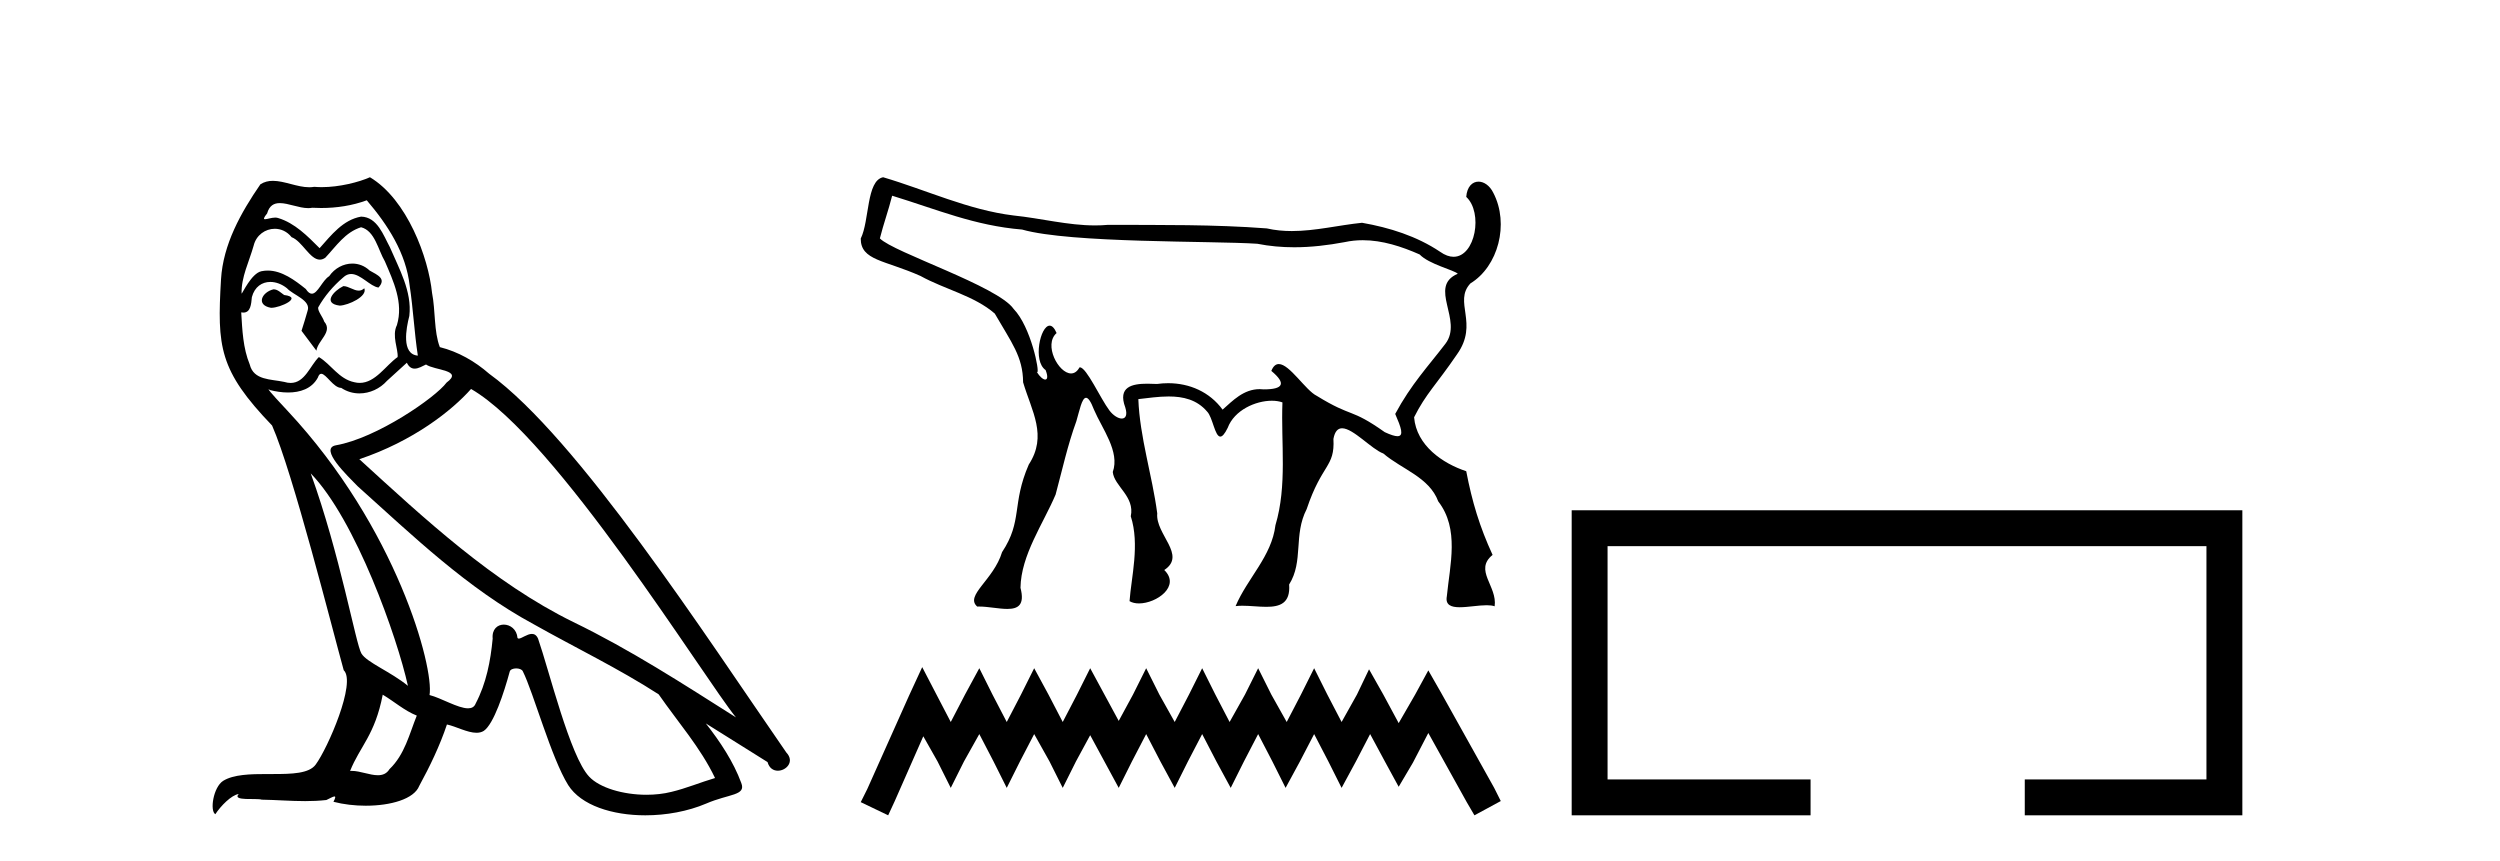 <?xml version='1.0' encoding='UTF-8' standalone='yes'?><svg xmlns='http://www.w3.org/2000/svg' xmlns:xlink='http://www.w3.org/1999/xlink' width='119.0' height='41.0' ><path d='M 16.344 13.619 C 15.888 13.839 15.331 14.447 16.175 14.548 C 16.581 14.531 17.509 14.109 17.34 13.721 L 17.34 13.721 C 17.253 13.804 17.164 13.834 17.074 13.834 C 16.835 13.834 16.59 13.619 16.344 13.619 ZM 13.019 13.771 C 12.461 13.906 12.174 14.514 12.884 14.649 C 12.895 14.65 12.907 14.651 12.921 14.651 C 13.329 14.651 14.441 14.156 13.525 14.042 C 13.373 13.94 13.221 13.771 13.019 13.771 ZM 17.458 9.534 C 18.454 10.699 19.332 12.049 19.501 13.603 C 19.67 14.717 19.721 15.831 19.889 16.928 C 19.096 16.861 19.332 15.628 19.484 15.038 C 19.619 13.873 18.995 12.792 18.556 11.762 C 18.252 11.205 17.965 10.328 17.188 10.311 C 16.327 10.463 15.77 11.189 15.213 11.813 C 14.639 11.239 14.031 10.615 13.238 10.378 C 13.197 10.363 13.15 10.357 13.101 10.357 C 12.923 10.357 12.715 10.435 12.619 10.435 C 12.536 10.435 12.538 10.377 12.715 10.159 C 12.822 9.78 13.045 9.668 13.32 9.668 C 13.722 9.668 14.236 9.907 14.669 9.907 C 14.734 9.907 14.798 9.901 14.859 9.889 C 15.001 9.897 15.144 9.901 15.287 9.901 C 16.025 9.901 16.765 9.789 17.458 9.534 ZM 17.188 10.817 C 17.847 10.986 17.999 11.898 18.319 12.438 C 18.725 13.383 19.214 14.413 18.893 15.476 C 18.64 15.983 18.961 16.624 18.927 16.996 C 18.364 17.391 17.87 18.226 17.122 18.226 C 17.041 18.226 16.956 18.216 16.868 18.194 C 16.125 18.042 15.753 17.333 15.179 16.996 C 14.764 17.397 14.518 18.228 13.834 18.228 C 13.74 18.228 13.637 18.212 13.525 18.178 C 12.9 18.042 12.073 18.11 11.888 17.35 C 11.567 16.574 11.533 15.713 11.482 14.869 L 11.482 14.869 C 11.52 14.876 11.554 14.879 11.585 14.879 C 11.927 14.879 11.958 14.483 11.989 14.143 C 12.12 13.649 12.474 13.42 12.867 13.42 C 13.132 13.42 13.415 13.524 13.66 13.721 C 13.947 14.042 14.825 14.295 14.639 14.801 C 14.555 15.105 14.454 15.426 14.352 15.747 L 15.061 16.692 C 15.129 16.202 15.855 15.797 15.433 15.308 C 15.365 15.088 15.112 14.801 15.146 14.632 C 15.45 14.092 15.855 13.619 16.327 13.214 C 16.455 13.09 16.585 13.042 16.714 13.042 C 17.167 13.042 17.622 13.635 18.016 13.687 C 18.404 13.265 17.982 13.096 17.594 12.877 C 17.353 12.65 17.062 12.546 16.772 12.546 C 16.35 12.546 15.929 12.766 15.669 13.147 C 15.348 13.339 15.125 13.98 14.844 13.98 C 14.755 13.98 14.66 13.917 14.555 13.755 C 14.04 13.342 13.422 12.879 12.746 12.879 C 12.647 12.879 12.546 12.889 12.445 12.91 C 11.967 13.009 11.538 13.976 11.501 13.976 C 11.5 13.976 11.5 13.975 11.499 13.974 C 11.482 13.181 11.854 12.472 12.073 11.695 C 12.196 11.185 12.633 10.89 13.079 10.89 C 13.371 10.89 13.666 11.016 13.88 11.29 C 14.382 11.476 14.75 12.359 15.223 12.359 C 15.306 12.359 15.392 12.332 15.483 12.269 C 16.007 11.712 16.429 11.053 17.188 10.817 ZM 14.791 22.533 C 16.935 24.744 18.91 30.349 19.417 32.645 C 18.59 31.97 17.458 31.531 17.205 31.109 C 16.935 30.67 16.192 26.399 14.791 22.533 ZM 22.422 18.515 C 26.473 20.845 33.53 32.307 35.032 34.148 C 32.5 32.544 30.001 30.923 27.284 29.606 C 23.468 27.733 20.21 24.694 17.104 21.858 C 19.67 20.997 21.51 19.545 22.422 18.515 ZM 18.218 33.067 C 18.758 33.388 19.248 33.827 19.839 34.063 C 19.484 34.941 19.265 35.92 18.539 36.612 C 18.403 36.832 18.208 36.901 17.986 36.901 C 17.602 36.901 17.135 36.694 16.745 36.694 C 16.718 36.694 16.691 36.695 16.665 36.697 C 17.138 35.515 17.847 34.992 18.218 33.067 ZM 19.366 17.266 C 19.468 17.478 19.599 17.547 19.737 17.547 C 19.919 17.547 20.115 17.427 20.278 17.35 C 20.683 17.637 22.084 17.604 21.257 18.211 C 20.733 18.92 17.937 20.854 15.994 21.195 C 15.155 21.342 16.564 22.668 17.02 23.141 C 19.653 25.504 22.236 28.003 25.393 29.708 C 27.368 30.822 29.444 31.818 31.352 33.05 C 32.264 34.367 33.344 35.582 34.036 37.034 C 33.344 37.237 32.669 37.524 31.96 37.693 C 31.586 37.787 31.18 37.831 30.774 37.831 C 29.659 37.831 28.538 37.499 28.043 36.967 C 27.132 36.005 26.136 31.902 25.612 30.4 C 25.538 30.231 25.432 30.174 25.318 30.174 C 25.09 30.174 24.825 30.397 24.695 30.397 C 24.668 30.397 24.647 30.388 24.633 30.366 C 24.599 29.95 24.28 29.731 23.981 29.731 C 23.685 29.731 23.409 29.946 23.451 30.4 C 23.35 31.463 23.148 32.527 22.641 33.489 C 22.579 33.653 22.449 33.716 22.279 33.716 C 21.799 33.716 20.994 33.221 20.446 33.084 C 20.666 31.784 18.893 25.133 13.694 19.562 C 13.512 19.365 12.72 18.53 12.789 18.53 C 12.797 18.53 12.817 18.541 12.85 18.566 C 13.116 18.635 13.416 18.683 13.712 18.683 C 14.282 18.683 14.84 18.508 15.129 17.975 C 15.173 17.843 15.228 17.792 15.292 17.792 C 15.523 17.792 15.873 18.464 16.243 18.464 C 16.511 18.643 16.811 18.726 17.11 18.726 C 17.6 18.726 18.085 18.504 18.421 18.127 C 18.741 17.84 19.045 17.553 19.366 17.266 ZM 17.61 8.437 C 17.08 8.673 16.151 8.908 15.317 8.908 C 15.195 8.908 15.076 8.903 14.96 8.893 C 14.881 8.907 14.801 8.913 14.719 8.913 C 14.151 8.913 13.539 8.608 12.99 8.608 C 12.78 8.608 12.58 8.652 12.394 8.774 C 11.465 10.125 10.621 11.627 10.52 13.299 C 10.334 16.506 10.419 17.62 12.951 20.254 C 13.947 22.516 15.804 29.893 16.361 31.902 C 16.969 32.476 15.601 35.616 15.027 36.393 C 14.715 36.823 13.892 36.844 13.008 36.844 C 12.912 36.844 12.815 36.844 12.718 36.844 C 11.923 36.844 11.118 36.861 10.621 37.169 C 10.149 37.473 9.98 38.604 10.25 38.756 C 10.503 38.368 11.01 37.845 11.364 37.794 L 11.364 37.794 C 11.027 38.148 12.208 37.98 12.461 38.064 C 13.144 38.075 13.835 38.133 14.528 38.133 C 14.863 38.133 15.198 38.119 15.534 38.081 C 15.686 38.014 15.849 37.911 15.92 37.911 C 15.975 37.911 15.975 37.973 15.872 38.165 C 16.349 38.29 16.886 38.352 17.411 38.352 C 18.592 38.352 19.711 38.037 19.957 37.406 C 20.463 36.477 20.936 35.498 21.274 34.485 C 21.705 34.577 22.247 34.88 22.681 34.88 C 22.808 34.88 22.926 34.854 23.029 34.789 C 23.502 34.468 23.992 32.966 24.262 31.97 C 24.288 31.866 24.428 31.816 24.57 31.816 C 24.707 31.816 24.845 31.862 24.886 31.953 C 25.393 32.966 26.237 36.072 27.047 37.372 C 27.658 38.335 29.141 38.809 30.717 38.809 C 31.71 38.809 32.74 38.622 33.614 38.25 C 34.711 37.777 35.522 37.878 35.285 37.271 C 34.914 36.258 34.273 35.295 33.597 34.435 L 33.597 34.435 C 34.576 35.042 35.556 35.667 36.535 36.275 C 36.615 36.569 36.818 36.686 37.026 36.686 C 37.425 36.686 37.841 36.252 37.429 35.819 C 33.597 30.282 27.503 20.845 23.283 17.789 C 22.607 17.198 21.814 16.743 20.936 16.523 C 20.649 15.78 20.733 14.784 20.565 13.94 C 20.396 12.269 19.383 9.5 17.61 8.437 Z' style='fill:#000000;stroke:none' /><path d='M 42.466 9.316 C 44.614 9.974 46.389 10.741 48.652 10.927 C 50.954 11.583 57.708 11.46 59.847 11.603 C 60.433 11.719 61.018 11.77 61.603 11.77 C 62.406 11.77 63.208 11.675 64.007 11.525 C 64.295 11.462 64.582 11.434 64.868 11.434 C 65.805 11.434 66.723 11.737 67.574 12.112 C 68.026 12.582 69.202 12.849 69.39 13.03 C 67.952 13.648 69.664 15.239 68.8 16.365 C 67.988 17.428 67.172 18.287 66.412 19.703 C 66.695 20.353 66.841 20.763 66.518 20.763 C 66.393 20.763 66.198 20.702 65.914 20.57 C 64.256 19.397 64.402 19.904 62.678 18.842 C 62.149 18.586 61.386 17.329 60.871 17.329 C 60.73 17.329 60.608 17.423 60.515 17.655 C 61.245 18.262 61.08 18.534 60.154 18.534 C 60.153 18.534 60.151 18.534 60.15 18.534 C 60.086 18.527 60.023 18.523 59.963 18.523 C 59.194 18.523 58.681 19.07 58.196 19.499 C 57.574 18.651 56.619 18.24 55.603 18.24 C 55.428 18.24 55.251 18.252 55.074 18.277 C 54.926 18.27 54.771 18.264 54.618 18.264 C 53.886 18.264 53.197 18.411 53.563 19.393 C 53.678 19.764 53.575 19.923 53.397 19.923 C 53.227 19.923 52.989 19.778 52.807 19.536 C 52.383 18.974 51.718 17.486 51.404 17.486 C 51.397 17.486 51.39 17.487 51.383 17.489 C 51.272 17.691 51.131 17.776 50.983 17.776 C 50.384 17.776 49.66 16.408 50.294 15.853 C 50.188 15.604 50.073 15.501 49.964 15.501 C 49.518 15.501 49.152 17.19 49.77 17.614 C 49.892 17.922 49.858 18.067 49.753 18.067 C 49.656 18.067 49.498 17.941 49.349 17.703 L 49.349 17.703 C 49.358 17.714 49.366 17.719 49.372 17.719 C 49.499 17.719 49.073 15.556 48.248 14.704 C 47.502 13.621 42.521 12.013 41.882 11.348 C 42.051 10.671 42.297 9.993 42.466 9.316 ZM 42.037 8.437 C 41.234 8.595 41.393 10.505 40.971 11.356 C 40.97 12.406 42.106 12.373 43.816 13.136 C 44.962 13.771 46.378 14.078 47.351 14.926 C 48.145 16.303 48.691 16.971 48.7 18.198 C 49.111 19.583 49.869 20.737 48.97 22.112 C 48.148 24.005 48.687 24.792 47.698 26.282 C 47.294 27.615 45.912 28.345 46.516 28.873 C 46.543 28.872 46.57 28.871 46.598 28.871 C 47.035 28.871 47.546 28.985 47.948 28.985 C 48.456 28.985 48.79 28.803 48.575 27.98 C 48.598 26.422 49.66 24.927 50.247 23.541 C 50.558 22.386 50.818 21.188 51.234 20.051 C 51.379 19.564 51.495 18.935 51.695 18.935 C 51.796 18.935 51.917 19.092 52.075 19.504 C 52.462 20.412 53.316 21.493 52.968 22.467 C 53.034 23.145 54.027 23.623 53.825 24.576 C 54.26 25.918 53.85 27.467 53.766 28.615 C 53.89 28.689 54.045 28.723 54.215 28.723 C 55.049 28.723 56.211 27.904 55.419 27.133 C 56.5 26.421 54.992 25.438 55.085 24.436 C 54.845 22.62 54.253 20.813 54.185 18.998 C 54.641 18.947 55.141 18.872 55.629 18.872 C 56.313 18.872 56.974 19.02 57.459 19.592 C 57.724 19.86 57.826 20.782 58.087 20.782 C 58.179 20.782 58.292 20.666 58.439 20.364 C 58.754 19.523 59.764 19.075 60.538 19.075 C 60.725 19.075 60.898 19.101 61.044 19.154 C 60.97 21.105 61.277 23.103 60.711 25 C 60.534 26.481 59.374 27.525 58.814 28.851 C 58.918 28.838 59.028 28.833 59.141 28.833 C 59.509 28.833 59.914 28.885 60.277 28.885 C 60.92 28.885 61.43 28.722 61.363 27.822 C 62.06 26.711 61.559 25.471 62.197 24.234 C 62.929 22.055 63.546 22.246 63.471 20.894 C 63.538 20.525 63.686 20.386 63.884 20.386 C 64.414 20.386 65.293 21.387 65.847 21.587 C 66.728 22.341 68.032 22.713 68.46 23.865 C 69.478 25.181 69.017 26.873 68.869 28.384 C 68.791 28.802 69.077 28.905 69.482 28.905 C 69.873 28.905 70.375 28.809 70.766 28.809 C 70.911 28.809 71.041 28.823 71.145 28.859 C 71.282 27.897 70.146 27.145 71.047 26.413 C 70.431 25.075 70.073 23.891 69.793 22.43 C 68.675 22.061 67.423 21.211 67.311 19.862 C 67.872 18.738 68.373 18.307 69.352 16.869 C 70.41 15.388 69.167 14.374 69.992 13.49 C 71.307 12.691 71.856 10.661 71.081 9.177 C 70.911 8.829 70.632 8.646 70.377 8.646 C 70.088 8.646 69.83 8.88 69.793 9.372 C 70.603 10.12 70.23 12.223 69.19 12.223 C 68.997 12.223 68.781 12.15 68.546 11.983 C 67.434 11.238 66.137 10.833 64.833 10.604 C 63.723 10.717 62.609 10.998 61.491 10.998 C 61.094 10.998 60.697 10.963 60.299 10.872 C 57.785 10.68 55.257 10.712 52.737 10.703 C 52.532 10.722 52.329 10.73 52.125 10.73 C 50.826 10.73 49.542 10.389 48.248 10.257 C 46.092 9.994 44.106 9.048 42.037 8.437 Z' style='fill:#000000;stroke:none' /><path d='M 43.897 31.755 L 43.27 33.113 L 41.284 37.555 L 40.971 38.182 L 42.277 38.809 L 42.591 38.13 L 43.949 35.047 L 44.629 36.249 L 45.256 37.503 L 45.883 36.249 L 46.615 34.942 L 47.294 36.249 L 47.921 37.503 L 48.548 36.249 L 49.227 34.942 L 49.959 36.249 L 50.586 37.503 L 51.213 36.249 L 51.893 34.995 L 52.572 36.249 L 53.251 37.503 L 53.878 36.249 L 54.558 34.942 L 55.237 36.249 L 55.916 37.503 L 56.543 36.249 L 57.223 34.942 L 57.902 36.249 L 58.582 37.503 L 59.209 36.249 L 59.888 34.942 L 60.567 36.249 L 61.194 37.503 L 61.874 36.249 L 62.553 34.942 L 63.232 36.249 L 63.86 37.503 L 64.539 36.249 L 65.218 34.942 L 65.95 36.301 L 66.577 37.451 L 67.256 36.301 L 67.988 34.89 L 69.817 38.182 L 70.183 38.809 L 71.437 38.13 L 71.123 37.503 L 68.615 33.009 L 67.988 31.911 L 67.361 33.061 L 66.577 34.42 L 65.845 33.061 L 65.166 31.859 L 64.591 33.061 L 63.86 34.367 L 63.18 33.061 L 62.553 31.807 L 61.926 33.061 L 61.247 34.367 L 60.515 33.061 L 59.888 31.807 L 59.261 33.061 L 58.529 34.367 L 57.85 33.061 L 57.223 31.807 L 56.596 33.061 L 55.916 34.367 L 55.185 33.061 L 54.558 31.807 L 53.931 33.061 L 53.251 34.315 L 52.572 33.061 L 51.893 31.807 L 51.265 33.061 L 50.586 34.367 L 49.907 33.061 L 49.227 31.807 L 48.6 33.061 L 47.921 34.367 L 47.242 33.061 L 46.615 31.807 L 45.935 33.061 L 45.256 34.367 L 44.576 33.061 L 43.897 31.755 Z' style='fill:#000000;stroke:none' /><path d='M 74.812 24.289 L 74.812 38.809 L 86.183 38.809 L 86.183 37.101 L 76.52 37.101 L 76.52 25.997 L 105.027 25.997 L 105.027 37.101 L 96.379 37.101 L 96.379 38.809 L 106.736 38.809 L 106.736 24.289 Z' style='fill:#000000;stroke:none' /></svg>